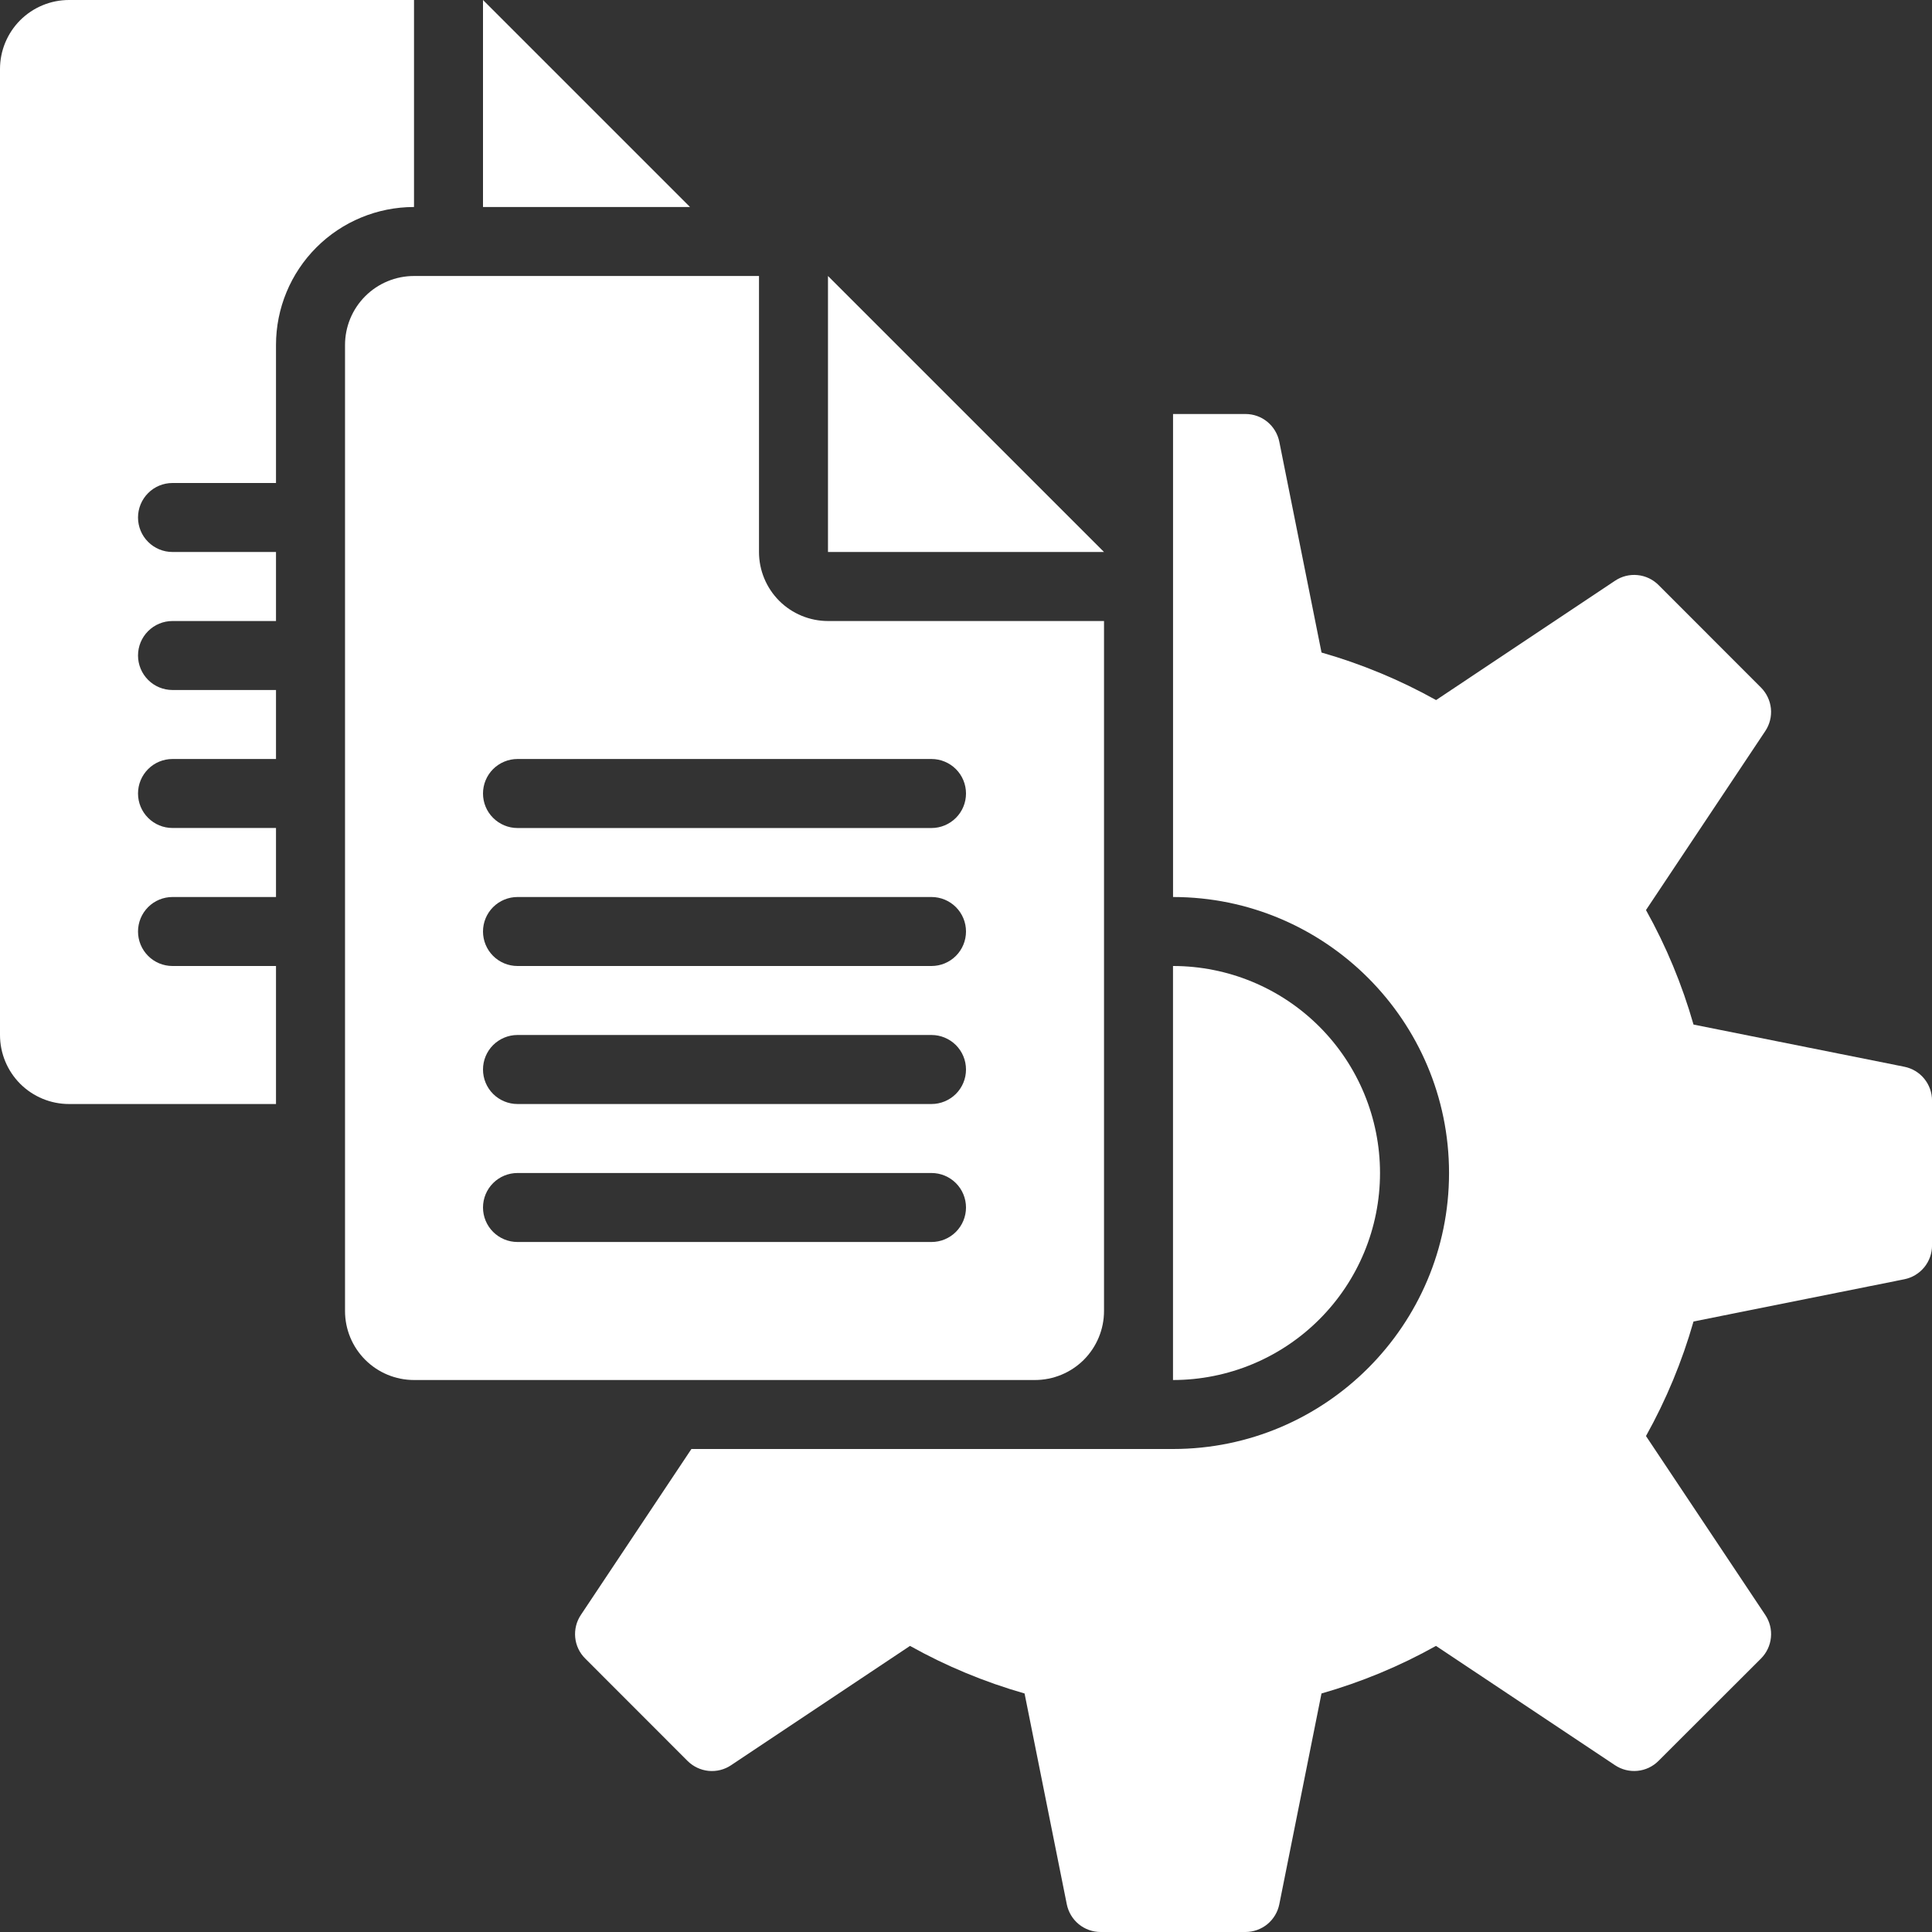 <svg width="48" height="48" viewBox="0 0 48 48" fill="none" xmlns="http://www.w3.org/2000/svg">
<rect x="0" y="0" width="48" height="48" fill="#333333" stroke="none"/>
<path d="M6.857 24H4.286C4.058 24 3.84 23.91 3.68 23.749C3.519 23.588 3.429 23.37 3.429 23.143C3.429 22.916 3.519 22.698 3.68 22.537C3.84 22.376 4.058 22.286 4.286 22.286H6.857V20.571H4.286C4.058 20.571 3.84 20.481 3.68 20.32C3.519 20.16 3.429 19.942 3.429 19.714C3.429 19.487 3.519 19.269 3.68 19.108C3.84 18.947 4.058 18.857 4.286 18.857H6.857V17.143H4.286C4.058 17.143 3.84 17.053 3.68 16.892C3.519 16.731 3.429 16.513 3.429 16.286C3.429 16.058 3.519 15.84 3.68 15.68C3.84 15.519 4.058 15.429 4.286 15.429H6.857V13.714H4.286C4.058 13.714 3.84 13.624 3.68 13.463C3.519 13.303 3.429 13.085 3.429 12.857C3.429 12.63 3.519 12.412 3.68 12.251C3.84 12.09 4.058 12 4.286 12H6.857V8.571C6.857 7.662 7.218 6.79 7.861 6.147C8.504 5.504 9.376 5.143 10.286 5.143V0H1.714C1.26 0 0.824 0.181 0.502 0.502C0.181 0.824 0 1.26 0 1.714V25.714C0 26.169 0.181 26.605 0.502 26.927C0.824 27.248 1.26 27.429 1.714 27.429H6.857V24ZM17.143 5.143L12 0V5.143H17.143ZM20.571 6.857V13.714H27.429L20.571 6.857Z" fill="white"/>
<path d="M20.572 15.429C20.117 15.429 19.681 15.248 19.359 14.927C19.038 14.605 18.857 14.169 18.857 13.714V6.857H10.286C9.831 6.857 9.395 7.038 9.074 7.359C8.752 7.681 8.572 8.117 8.572 8.571V32.572C8.572 33.026 8.752 33.462 9.074 33.784C9.395 34.105 9.831 34.286 10.286 34.286H25.714C26.169 34.286 26.605 34.105 26.927 33.784C27.248 33.462 27.429 33.026 27.429 32.572V15.429H20.572ZM23.143 30.857H12.857C12.63 30.857 12.412 30.767 12.251 30.606C12.09 30.445 12 30.227 12 30C12 29.773 12.09 29.555 12.251 29.394C12.412 29.233 12.63 29.143 12.857 29.143H23.143C23.37 29.143 23.588 29.233 23.749 29.394C23.91 29.555 24 29.773 24 30C24 30.227 23.91 30.445 23.749 30.606C23.588 30.767 23.37 30.857 23.143 30.857ZM23.143 27.429H12.857C12.63 27.429 12.412 27.338 12.251 27.178C12.09 27.017 12 26.799 12 26.572C12 26.344 12.09 26.126 12.251 25.965C12.412 25.805 12.63 25.714 12.857 25.714H23.143C23.37 25.714 23.588 25.805 23.749 25.965C23.91 26.126 24 26.344 24 26.572C24 26.799 23.91 27.017 23.749 27.178C23.588 27.338 23.37 27.429 23.143 27.429ZM23.143 24H12.857C12.63 24 12.412 23.91 12.251 23.749C12.09 23.588 12 23.37 12 23.143C12 22.916 12.09 22.698 12.251 22.537C12.412 22.376 12.63 22.286 12.857 22.286H23.143C23.37 22.286 23.588 22.376 23.749 22.537C23.91 22.698 24 22.916 24 23.143C24 23.37 23.91 23.588 23.749 23.749C23.588 23.91 23.37 24 23.143 24ZM23.143 20.572H12.857C12.63 20.572 12.412 20.481 12.251 20.32C12.09 20.16 12 19.942 12 19.714C12 19.487 12.09 19.269 12.251 19.108C12.412 18.948 12.63 18.857 12.857 18.857H23.143C23.37 18.857 23.588 18.948 23.749 19.108C23.91 19.269 24 19.487 24 19.714C24 19.942 23.91 20.16 23.749 20.32C23.588 20.481 23.37 20.572 23.143 20.572Z" fill="white"/>
<path d="M47.312 26.503L42.075 25.455C41.792 24.464 41.396 23.509 40.894 22.61L43.858 18.163C43.968 17.998 44.017 17.801 43.998 17.604C43.978 17.407 43.891 17.223 43.752 17.083L41.206 14.535C41.066 14.395 40.882 14.307 40.684 14.288C40.487 14.268 40.289 14.318 40.124 14.429L35.679 17.393C34.779 16.891 33.824 16.495 32.833 16.212L31.784 10.975C31.745 10.781 31.64 10.606 31.487 10.48C31.334 10.354 31.142 10.286 30.944 10.286H29.144V22.286C32.926 22.286 36.001 25.361 36.001 29.143C36.001 32.925 32.926 36 29.144 36H17.178L14.431 40.123C14.321 40.287 14.272 40.485 14.291 40.682C14.31 40.879 14.397 41.063 14.537 41.203L17.082 43.75C17.223 43.89 17.407 43.977 17.604 43.997C17.802 44.016 17.999 43.967 18.164 43.856L22.609 40.892C23.509 41.395 24.464 41.791 25.455 42.074L26.504 47.311C26.543 47.505 26.648 47.68 26.801 47.806C26.954 47.931 27.146 48 27.344 48H30.944C31.142 48 31.334 47.931 31.487 47.806C31.64 47.68 31.745 47.505 31.784 47.311L32.832 42.074C33.823 41.791 34.778 41.395 35.677 40.892L40.124 43.856C40.289 43.966 40.486 44.015 40.683 43.996C40.88 43.977 41.064 43.89 41.204 43.75L43.752 41.205C43.892 41.064 43.979 40.88 43.998 40.683C44.018 40.485 43.968 40.288 43.858 40.123L40.894 35.678C41.396 34.778 41.792 33.823 42.075 32.832L47.312 31.783C47.507 31.744 47.681 31.639 47.807 31.486C47.932 31.333 48.001 31.141 48.001 30.943V27.343C48.001 27.145 47.932 26.953 47.807 26.8C47.681 26.646 47.507 26.542 47.312 26.503Z" fill="white"/>
<path d="M29.143 24C30.507 24 31.815 24.542 32.779 25.506C33.744 26.471 34.286 27.779 34.286 29.143C34.286 30.507 33.744 31.815 32.779 32.779C31.815 33.744 30.507 34.286 29.143 34.286" fill="white"/>
</svg>
